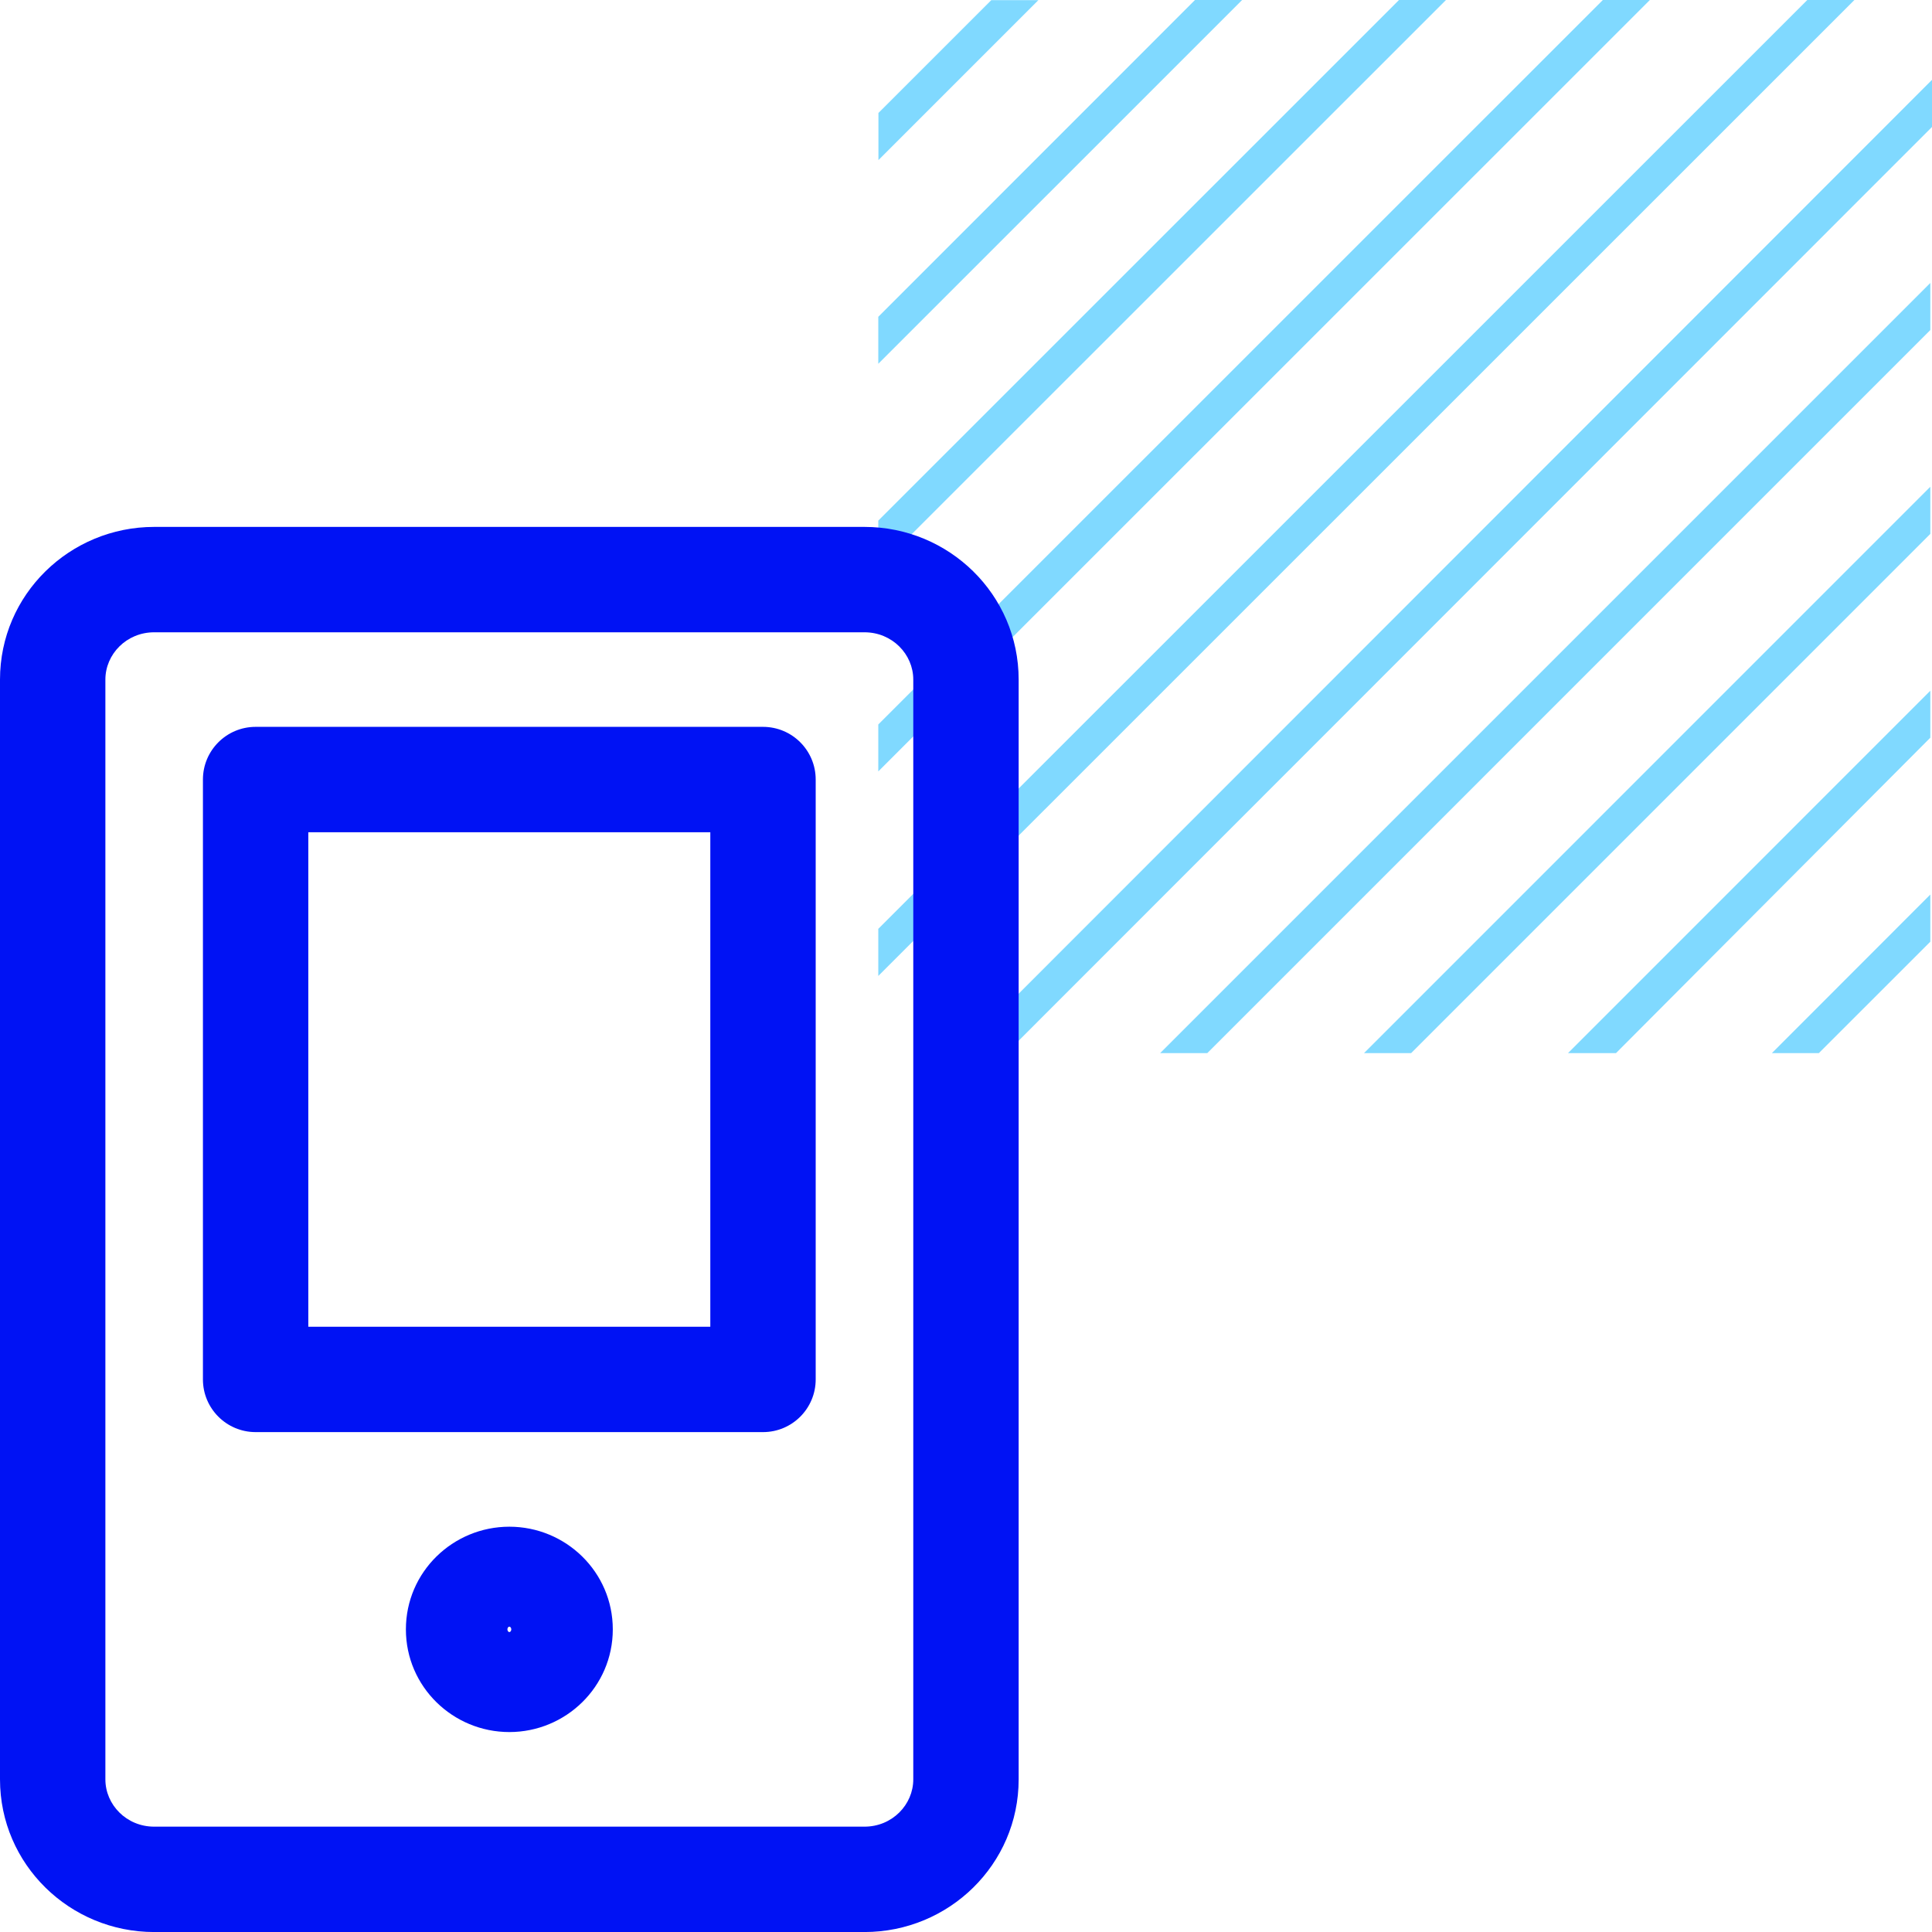 <svg width="55" height="55" viewBox="0 0 55 55" fill="none" xmlns="http://www.w3.org/2000/svg">
<path d="M29.561 0.004H28.22L25.007 3.216V4.558L29.561 0.004ZM54.952 21.001V19.664L44.638 29.98H46.004L54.952 21.001ZM54.952 15.199V13.857L38.831 29.98H40.172L54.952 15.199ZM54.952 9.396V8.055L33.027 29.98H34.369L54.952 9.396ZM54.952 26.808V25.466L50.442 29.98H51.779L54.952 26.808ZM35.361 0H34.019L25.003 9.019V10.356L35.361 0ZM41.164 0H39.827L25.003 14.821V16.158L41.164 0ZM46.968 0H45.63L25.003 20.624V21.961L46.968 0ZM55 3.614V2.273L27.288 30H28.626L55 3.614ZM52.791 0H51.45L25.003 26.442V27.783L52.791 0Z" fill="#80D9FF"/>
<path fill-rule="evenodd" clip-rule="evenodd" d="M4.389 18C3.601 18 3 18.624 3 19.346V50.655C3 51.377 3.601 52.001 4.389 52.001H24.61C25.398 52.001 25.999 51.377 25.999 50.655V19.346C25.999 18.624 25.398 18 24.61 18H4.389ZM0 19.346C0 16.925 1.986 15 4.389 15H24.61C27.013 15 28.999 16.925 28.999 19.346V50.655C28.999 53.076 27.013 55.001 24.61 55.001H4.389C1.986 55.001 0 53.076 0 50.655V19.346ZM5.777 22.192C5.777 21.363 6.449 20.692 7.277 20.692H21.721C22.55 20.692 23.221 21.363 23.221 22.192V39.269C23.221 40.098 22.55 40.769 21.721 40.769H7.277C6.449 40.769 5.777 40.098 5.777 39.269V22.192ZM8.777 23.692V37.769H20.221V23.692H8.777ZM14.555 46.385C14.555 46.396 14.553 46.41 14.547 46.422C14.542 46.434 14.536 46.442 14.531 46.447C14.521 46.457 14.508 46.462 14.5 46.462C14.493 46.462 14.479 46.457 14.469 46.447C14.464 46.442 14.458 46.434 14.453 46.422C14.448 46.41 14.445 46.396 14.445 46.385C14.445 46.373 14.448 46.36 14.453 46.347C14.458 46.335 14.464 46.327 14.469 46.322C14.479 46.312 14.493 46.308 14.5 46.308C14.508 46.308 14.521 46.312 14.531 46.322C14.536 46.327 14.542 46.335 14.547 46.347C14.553 46.36 14.555 46.373 14.555 46.385ZM14.5 43.462C12.895 43.462 11.555 44.749 11.555 46.385C11.555 48.02 12.895 49.308 14.5 49.308C16.105 49.308 17.445 48.02 17.445 46.385C17.445 44.749 16.105 43.462 14.5 43.462Z" fill="#0012F4"/>
</svg>
